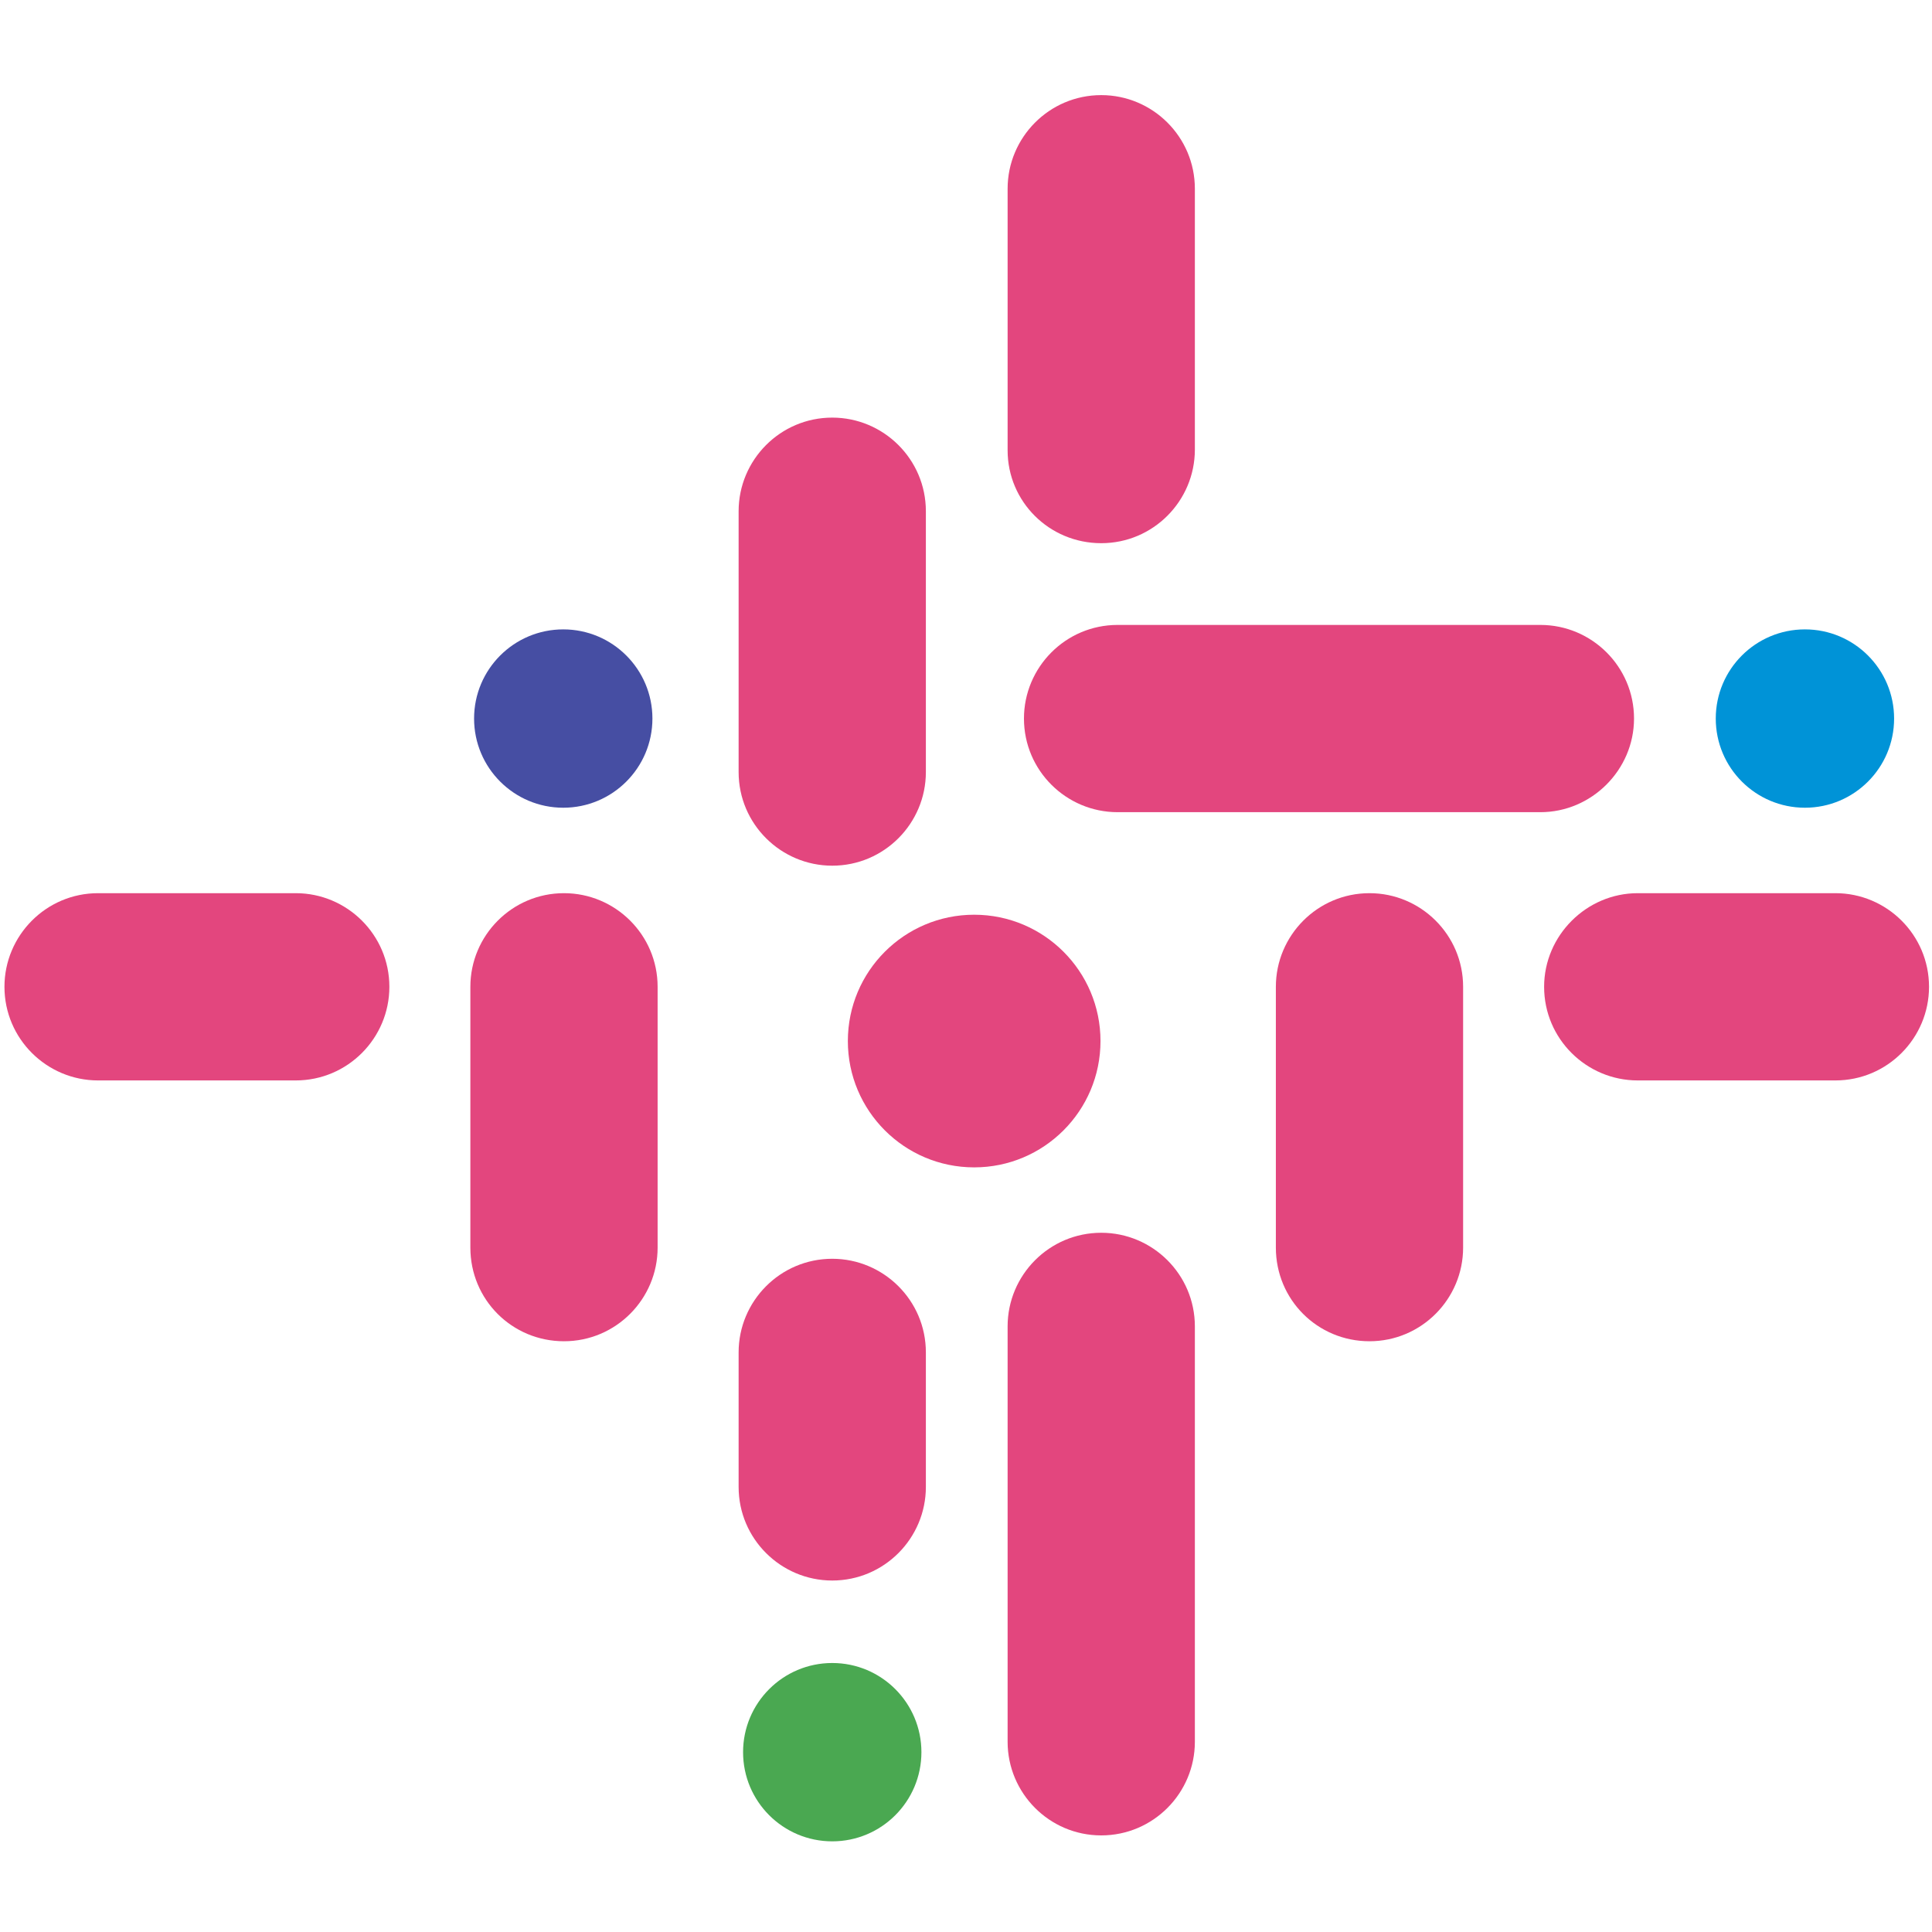 <?xml version="1.0" encoding="UTF-8"?> <!-- Generator: Adobe Illustrator 25.0.1, SVG Export Plug-In . SVG Version: 6.00 Build 0) --> <svg xmlns="http://www.w3.org/2000/svg" xmlns:xlink="http://www.w3.org/1999/xlink" version="1.1" id="Layer_1" x="0px" y="0px" viewBox="0 0 260 260" style="enable-background:new 0 0 260 260;" xml:space="preserve"> <style type="text/css"> .st0{fill:#E3467E;} .st1{fill:#0093D7;} .st2{fill:#4AA851;} .st3{fill:#464EA3;} </style> <g> <path class="st0" d="M207.3,109.3h-56.9c-6.9,0-12.6-5.6-12.6-12.6v0c0-6.9,5.6-12.6,12.6-12.6h56.9c6.9,0,12.6,5.6,12.6,12.6v0 C219.9,103.6,214.2,109.3,207.3,109.3z"></path> <path class="st0" d="M171.7,167.9v-35.1c0-6.9,5.6-12.6,12.6-12.6h0c6.9,0,12.6,5.6,12.6,12.6v35.1c0,6.9-5.6,12.6-12.6,12.6h0 C177.3,180.5,171.7,174.9,171.7,167.9z"></path> <path class="st0" d="M135.6,60.6V25.4c0-6.9,5.6-12.6,12.6-12.6h0c6.9,0,12.6,5.6,12.6,12.6v35.1c0,6.9-5.6,12.6-12.6,12.6h0 C141.2,73.1,135.6,67.5,135.6,60.6z"></path> <path class="st0" d="M135.6,234.4v-55.9c0-6.9,5.6-12.6,12.6-12.6h0c6.9,0,12.6,5.6,12.6,12.6v55.9c0,6.9-5.6,12.6-12.6,12.6h0 C141.2,247,135.6,241.3,135.6,234.4z"></path> <path class="st0" d="M99.4,103.9V68.8c0-6.9,5.6-12.6,12.6-12.6h0c6.9,0,12.6,5.6,12.6,12.6v35.1c0,6.9-5.6,12.6-12.6,12.6h0 C105.1,116.5,99.4,110.9,99.4,103.9z"></path> <path class="st0" d="M99.4,200.1V182c0-6.9,5.6-12.6,12.6-12.6h0c6.9,0,12.6,5.6,12.6,12.6v18.1c0,6.9-5.6,12.6-12.6,12.6h0 C105.1,212.7,99.4,207.1,99.4,200.1z"></path> <path class="st0" d="M220.4,120.2H247c6.9,0,12.6,5.6,12.6,12.6v0c0,6.9-5.6,12.6-12.6,12.6h-26.6c-6.9,0-12.6-5.6-12.6-12.6v0 C207.8,125.9,213.5,120.2,220.4,120.2z"></path> <path class="st0" d="M13.2,120.2h26.6c6.9,0,12.6,5.6,12.6,12.6v0c0,6.9-5.6,12.6-12.6,12.6H13.2c-6.9,0-12.6-5.6-12.6-12.6v0 C0.6,125.9,6.2,120.2,13.2,120.2z"></path> <path class="st0" d="M63.3,167.9v-35.1c0-6.9,5.6-12.6,12.6-12.6h0c6.9,0,12.6,5.6,12.6,12.6v35.1c0,6.9-5.6,12.6-12.6,12.6h0 C68.9,180.5,63.3,174.9,63.3,167.9z"></path> <circle class="st0" cx="131.1" cy="140.1" r="17"></circle> <circle class="st1" cx="242.9" cy="96.7" r="12"></circle> <circle class="st2" cx="112" cy="235.8" r="12"></circle> <circle class="st3" cx="75.8" cy="96.7" r="12"></circle> </g> </svg>